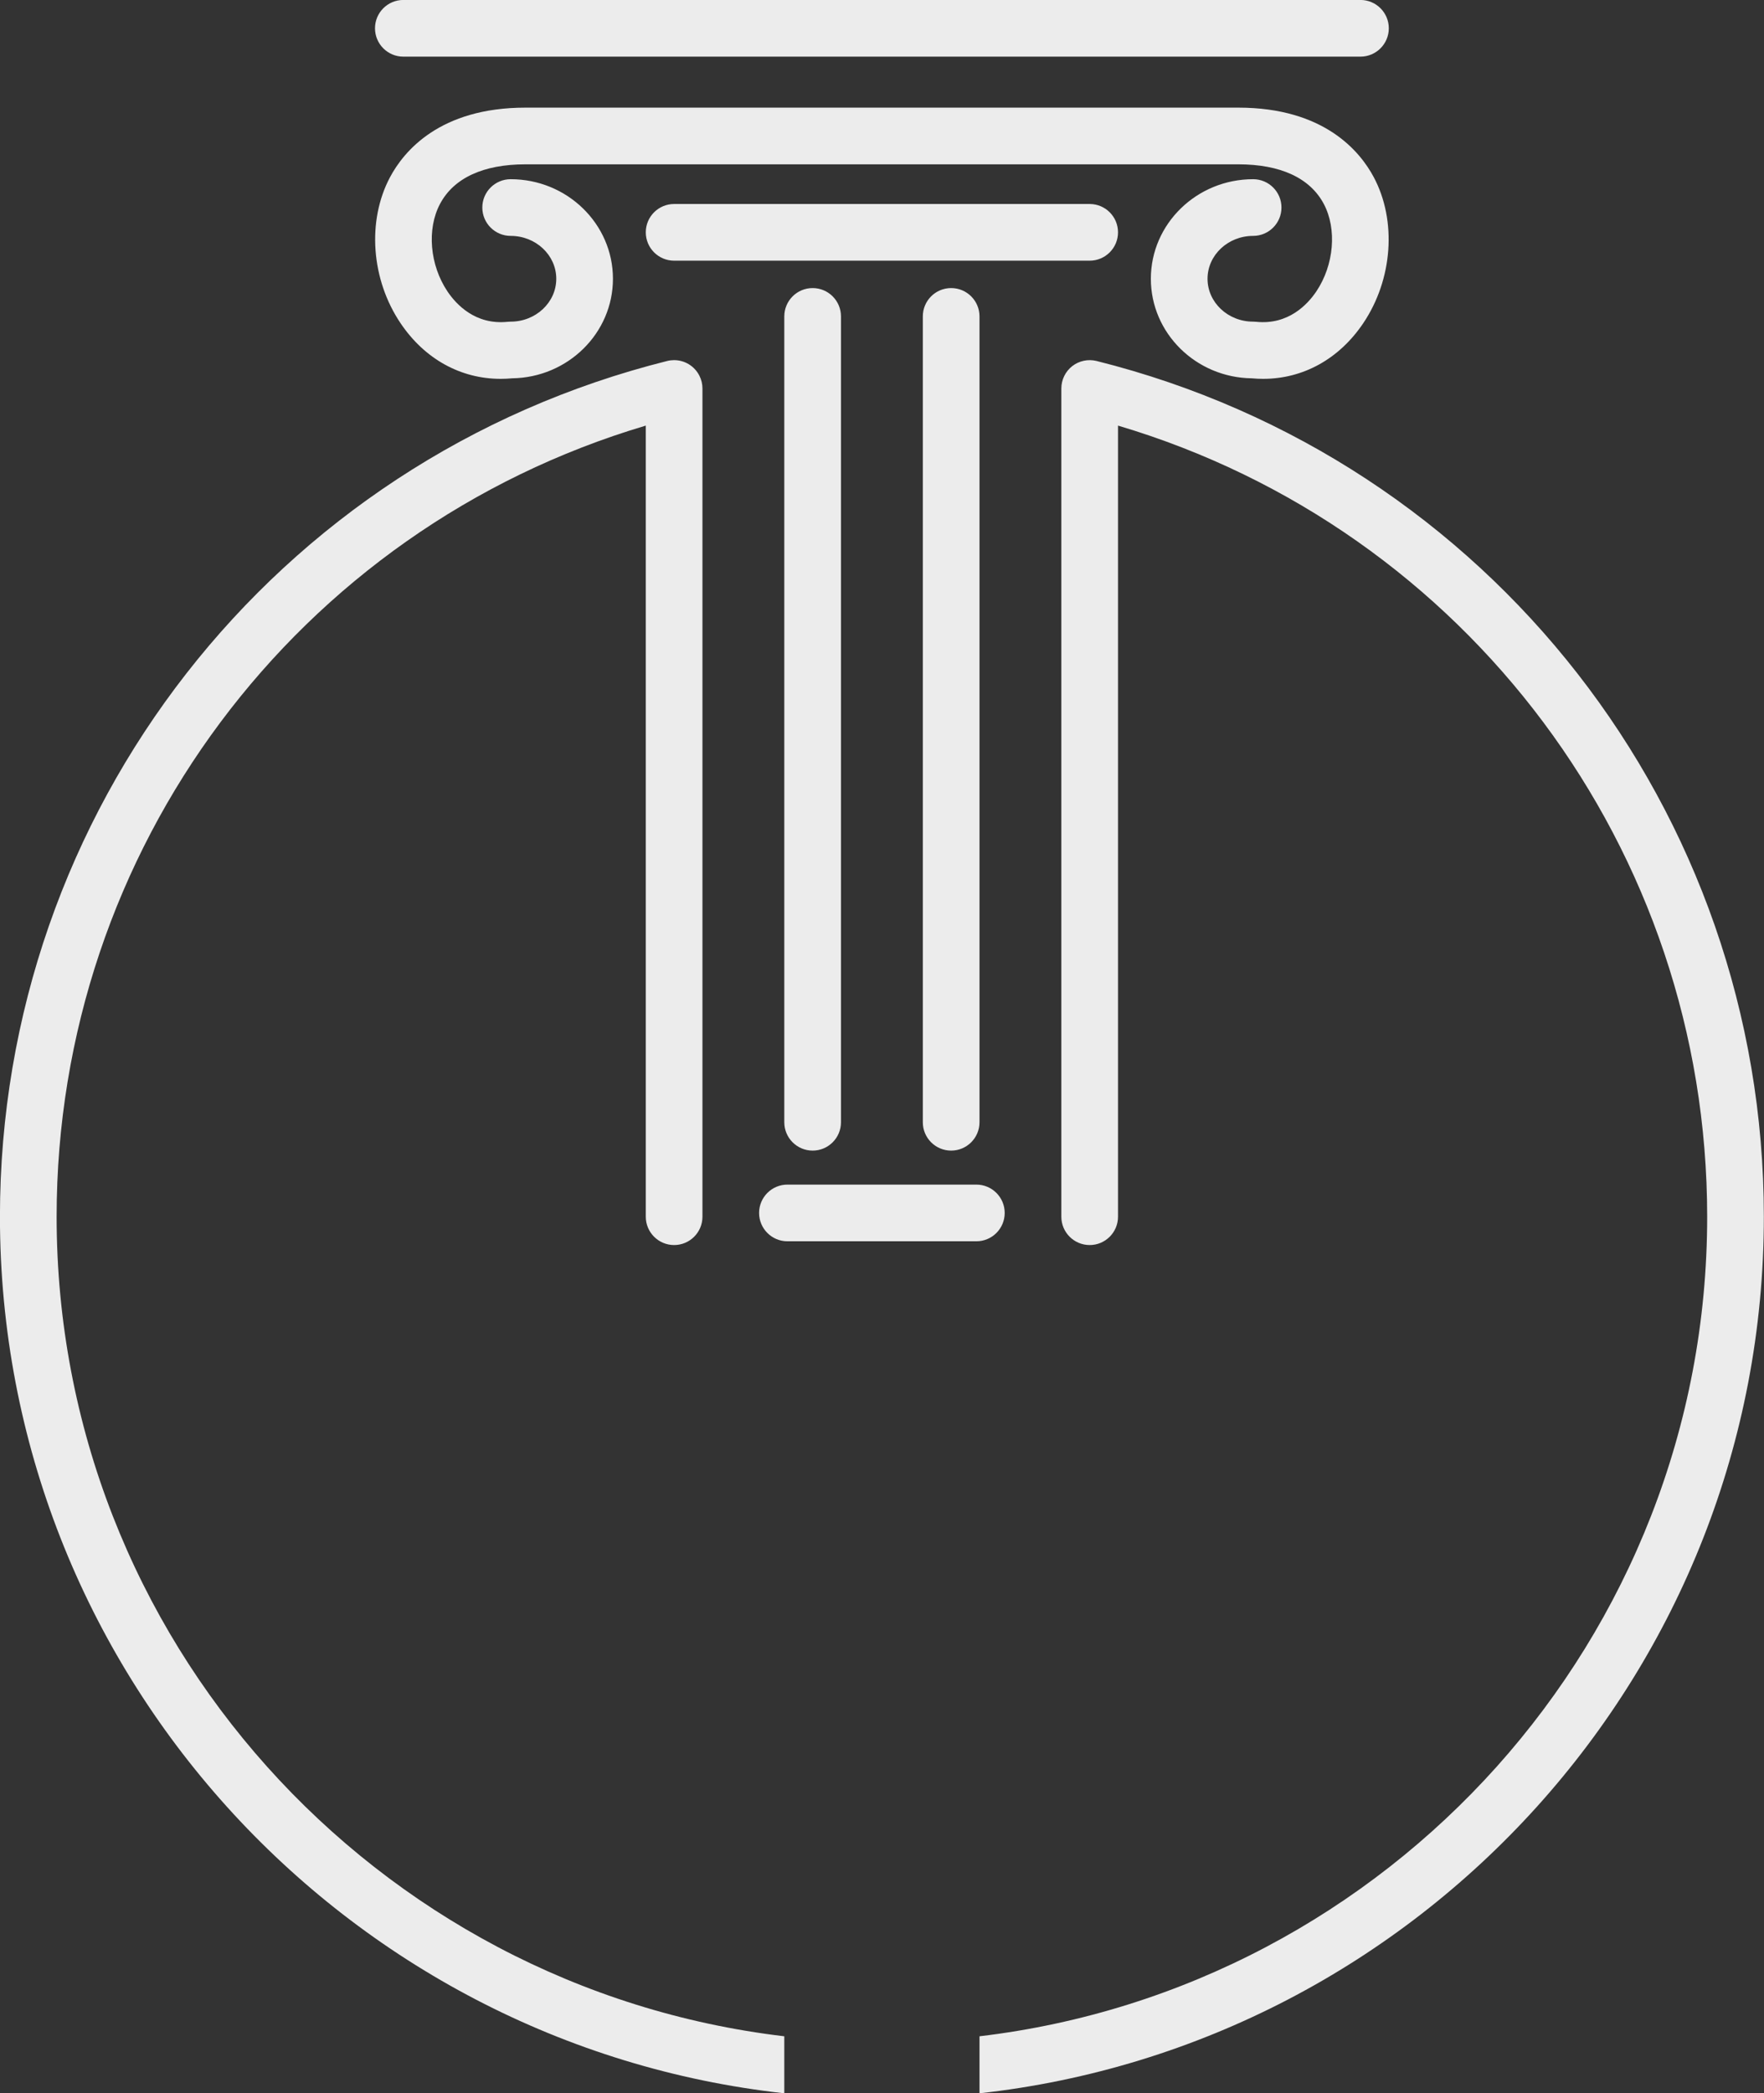 <?xml version="1.0" encoding="UTF-8" standalone="no"?><svg xmlns="http://www.w3.org/2000/svg" xmlns:xlink="http://www.w3.org/1999/xlink" fill="#ececec" height="1005.6" preserveAspectRatio="xMidYMid meet" version="1" viewBox="576.3 497.2 847.5 1005.6" width="847.5" zoomAndPan="magnify"><rect x="576.3" y="497.2" width="847.5" height="1005.6" fill="#333333" stroke="none"/><g id="change1_1"><path d="M 1103.121 670.609 C 1099.059 669.609 1094.73 670.531 1091.441 673.09 C 1088.141 675.68 1086.211 679.648 1086.211 683.852 L 1086.211 1081.711 C 1086.211 1089.219 1092.309 1095.32 1099.828 1095.32 C 1107.34 1095.32 1113.441 1089.219 1113.441 1081.711 L 1113.441 701.66 C 1280.961 751.43 1396.5 905.262 1396.5 1081.711 C 1396.5 1284.461 1243.488 1452.141 1046.891 1475.43 L 1046.891 1502.82 C 1258.551 1479.43 1423.73 1299.488 1423.73 1081.711 C 1423.73 886.871 1291.879 717.828 1103.121 670.609 Z M 603.504 1081.711 C 603.504 905.262 719.039 751.43 886.562 701.66 L 886.562 1081.711 C 886.562 1089.219 892.66 1095.32 900.176 1095.32 C 907.691 1095.32 913.789 1089.219 913.789 1081.711 L 913.789 683.852 C 913.789 681.719 913.301 679.629 912.348 677.75 C 910.004 673.039 905.238 670.211 900.176 670.211 C 899.086 670.211 897.969 670.34 896.883 670.609 C 708.121 717.828 576.273 886.871 576.273 1081.711 C 576.273 1299.488 741.449 1479.43 953.109 1502.82 L 953.109 1475.43 C 756.512 1452.141 603.504 1284.461 603.504 1081.711 Z M 1178.359 610.52 C 1185.879 610.52 1191.969 604.422 1191.969 596.898 C 1191.969 589.379 1185.879 583.289 1178.359 583.289 C 1151.262 583.289 1129.219 604.738 1129.219 631.121 C 1129.219 657.262 1150.871 678.57 1177.641 678.941 C 1179.488 679.109 1181.328 679.199 1183.141 679.199 C 1202.379 679.199 1219.672 669.68 1231.262 652.469 C 1245.422 631.449 1247.461 603.262 1236.32 582.328 C 1229.68 569.852 1212.398 548.91 1171.262 548.91 L 828.738 548.91 C 787.602 548.91 770.324 569.852 763.684 582.328 C 752.543 603.262 754.574 631.449 768.738 652.469 C 780.332 669.68 797.617 679.199 816.855 679.199 C 818.676 679.199 820.516 679.109 822.359 678.941 C 849.129 678.57 870.785 657.262 870.785 631.121 C 870.785 604.738 848.738 583.289 821.645 583.289 C 814.125 583.289 808.027 589.379 808.027 596.898 C 808.027 604.422 814.125 610.52 821.645 610.52 C 833.727 610.52 843.555 619.762 843.555 631.121 C 843.555 642.48 833.727 651.719 821.645 651.719 C 821.172 651.719 820.699 651.738 820.23 651.789 C 804.648 653.422 795.449 643.379 791.32 637.262 C 782.762 624.551 781.281 607.219 787.723 595.121 C 794.324 582.711 808.504 576.148 828.727 576.141 L 1171.27 576.141 C 1191.5 576.148 1205.672 582.711 1212.281 595.121 C 1218.719 607.219 1217.238 624.551 1208.68 637.262 C 1204.551 643.379 1195.309 653.41 1179.77 651.789 C 1179.301 651.738 1178.828 651.719 1178.359 651.719 C 1166.27 651.719 1156.449 642.48 1156.449 631.121 C 1156.449 619.762 1166.27 610.52 1178.359 610.52 Z M 1019.66 649.199 L 1019.66 1036.328 C 1019.66 1043.852 1025.75 1049.949 1033.27 1049.949 C 1040.789 1049.949 1046.891 1043.852 1046.891 1036.328 L 1046.891 649.199 C 1046.891 641.68 1040.789 635.59 1033.27 635.59 C 1025.75 635.59 1019.66 641.68 1019.66 649.199 Z M 953.109 649.199 L 953.109 1036.328 C 953.109 1043.852 959.207 1049.949 966.727 1049.949 C 974.246 1049.949 980.34 1043.852 980.34 1036.328 L 980.34 649.199 C 980.34 641.68 974.246 635.59 966.727 635.59 C 959.207 635.59 953.109 641.68 953.109 649.199 Z M 1059 1079.898 C 1059 1072.379 1052.898 1066.281 1045.379 1066.281 L 954.613 1066.281 C 947.098 1066.281 941 1072.379 941 1079.898 C 941 1087.422 947.098 1093.512 954.613 1093.512 L 1045.379 1093.512 C 1052.898 1093.512 1059 1087.422 1059 1079.898 Z M 1113.441 608.809 C 1113.441 601.289 1107.34 595.199 1099.82 595.199 L 900.18 595.199 C 892.66 595.199 886.562 601.289 886.562 608.809 C 886.562 616.328 892.66 622.43 900.18 622.43 L 1099.82 622.43 C 1107.34 622.43 1113.441 616.328 1113.441 608.809 Z M 756.465 510.789 C 756.465 503.281 762.559 497.18 770.078 497.18 L 1229.922 497.18 C 1237.441 497.18 1243.539 503.281 1243.539 510.789 C 1243.539 518.309 1237.441 524.41 1229.922 524.41 L 770.078 524.41 C 762.559 524.41 756.465 518.309 756.465 510.789" fill="inherit"/></g></svg>